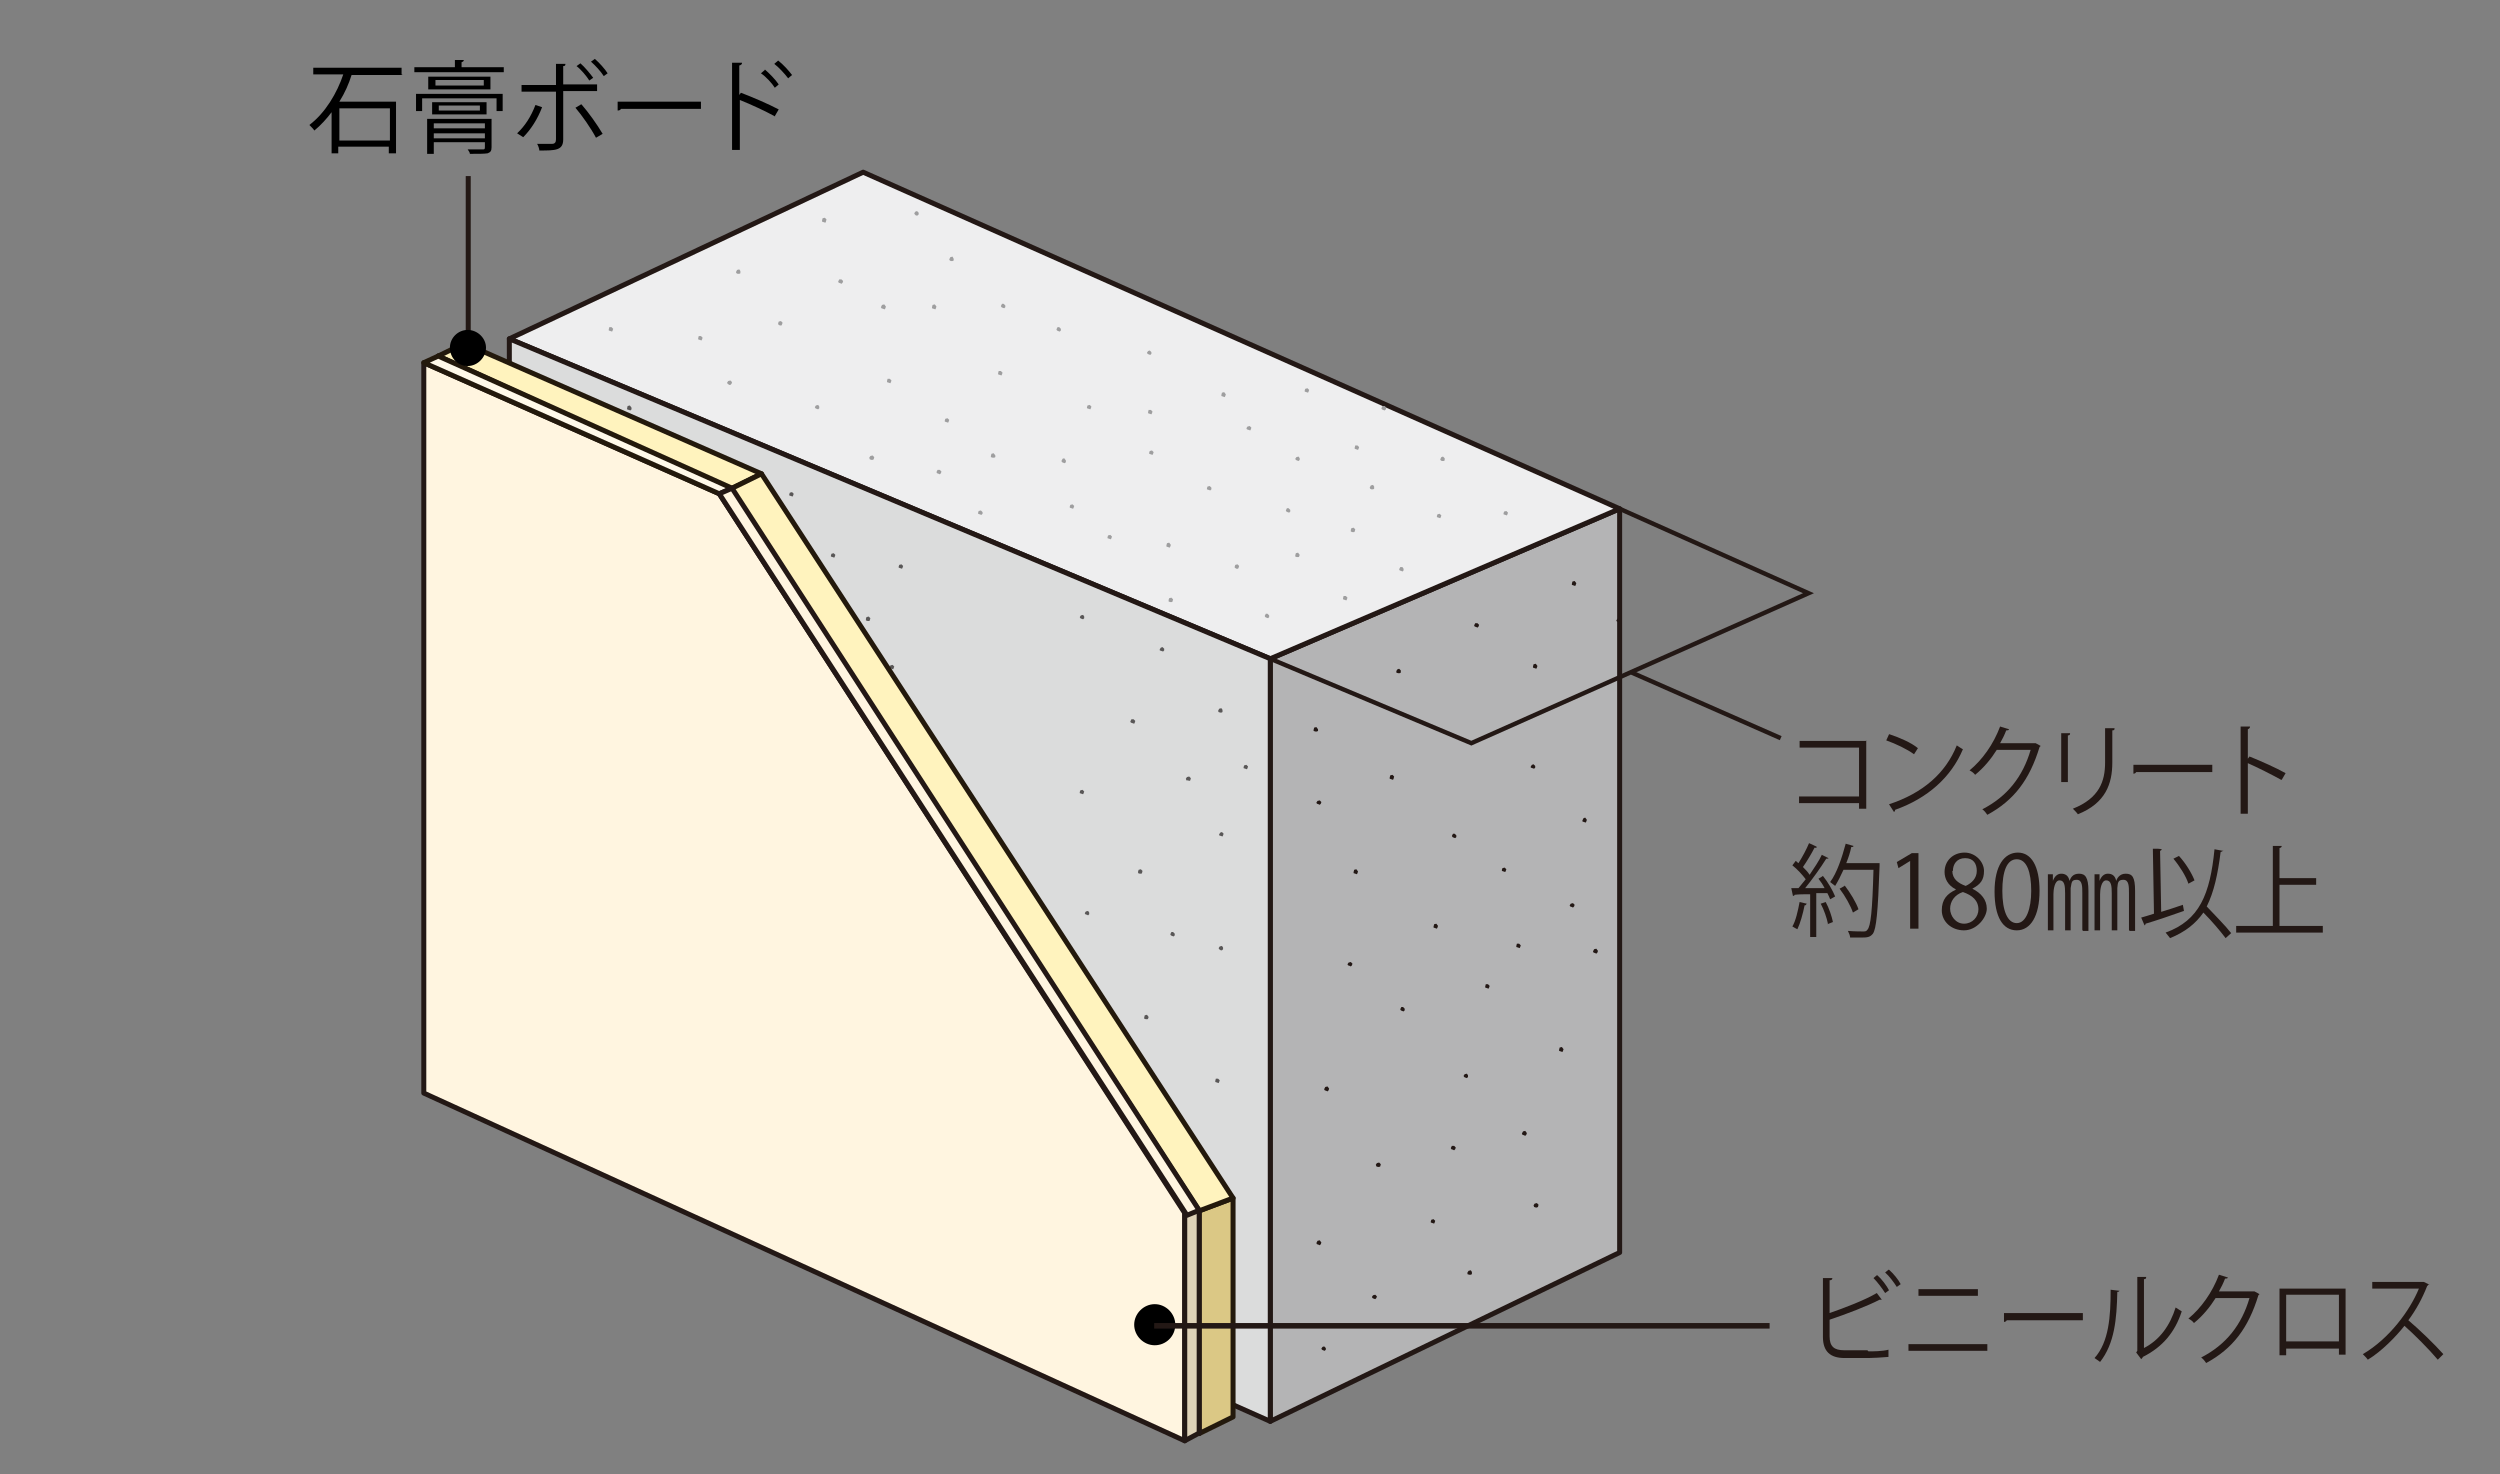 <?xml version="1.0" encoding="UTF-8"?>
<svg xmlns="http://www.w3.org/2000/svg" version="1.1" viewBox="0 0 450.1 265.4">
  <rect x="0" y="0" width="450.1" height="265.4" fill="#808080" stroke="none"/>
  <defs>
    <style>
      .cls-1 {
        fill: #b4b4b5;
      }

      .cls-1, .cls-2, .cls-3, .cls-4, .cls-5, .cls-6, .cls-7, .cls-8, .cls-9 {
        stroke: #231815;
      }

      .cls-1, .cls-10, .cls-6, .cls-7, .cls-11, .cls-8, .cls-12, .cls-9 {
        stroke-linecap: round;
        stroke-linejoin: round;
        stroke-width: .9px;
      }

      .cls-2 {
        stroke-width: .9px;
      }

      .cls-2, .cls-3, .cls-4, .cls-5 {
        fill: none;
      }

      .cls-3 {
        stroke-width: .8px;
      }

      .cls-4 {
        stroke-width: 1.7px;
      }

      .cls-5 {
        stroke-width: 1px;
      }

      .cls-10 {
        fill: #fff3be;
      }

      .cls-10, .cls-11, .cls-12 {
        stroke: #23190c;
      }

      .cls-6 {
        fill: #fff5e0;
      }

      .cls-13 {
        fill: #9e9e9f;
      }

      .cls-7 {
        fill: #ded2b7;
      }

      .cls-11 {
        fill: #fff9e9;
      }

      .cls-14 {
        fill: #231815;
      }

      .cls-8 {
        fill: #dbdcdc;
      }

      .cls-12 {
        fill: #dbc885;
      }

      .cls-15 {
        fill: #595757;
      }

      .cls-9 {
        fill: #eeeeef;
      }
    </style>
  </defs>
  <!-- Generator: Adobe Illustrator 28.7.1, SVG Export Plug-In . SVG Version: 1.2.0 Build 142)  -->
  <g>
    <g id="_レイヤー_1">
      <g>
        <g>
          <path class="cls-14" d="M336.4,243.3c.7,0,2.5,0,3.6-.3,0,.4,0,.9,0,1.3-1.1.1-2.9.2-3.6.2h-4.3c-2.6,0-3.9-1.2-3.9-3.8v-10.6h1.7c0,.3-.2.4-.5.4v5.9c2.6-.9,6.3-2.3,8.5-3.6l.9,1.2c0,0-.1,0-.2,0s-.2,0-.2,0c-2.1,1.1-6,2.6-9,3.6v3c0,1.8.8,2.5,2.6,2.5h4.2ZM338,229.6c.8.7,1.7,1.9,2.1,2.7l-.7.5c-.5-.8-1.4-2-2.1-2.7l.6-.5ZM340.1,228.6c.8.7,1.7,1.8,2.1,2.6l-.7.5c-.5-.8-1.4-2-2.1-2.6l.6-.5Z"/>
          <path class="cls-14" d="M357.8,242v1.2h-14.2v-1.2h14.2ZM356.1,232.1v1.2h-10.7v-1.2h10.7Z"/>
          <path class="cls-14" d="M360.6,236.4h14.4v1.3h-13.7c-.1.2-.3.3-.5.3v-1.6Z"/>
          <path class="cls-14" d="M381.6,232.3c0,.2-.2.3-.4.3-.1,4.9-.5,9.3-3.1,12.6-.3-.2-.7-.5-1-.7,2.6-2.9,2.9-7.5,2.9-12.3l1.6.2ZM386,242.7c2.9-1.5,4.7-4.1,5.7-7.3.3.2.8.5,1.1.7-1.2,3.7-3.4,6.4-7,8.2,0,.1-.2.3-.3.4l-.9-1.2.2-.3v-13.3h1.6c0,.3-.1.4-.4.4v12.4Z"/>
          <path class="cls-14" d="M406.9,232.9c0,0-.2.2-.3.3-1.8,5.9-4.6,9.6-9.4,12.2-.2-.3-.5-.7-.9-1,4.5-2.3,7.3-5.9,8.7-10.7h-6.1c-1,1.6-2.3,3.2-3.9,4.5-.2-.3-.6-.6-1-.8,2.3-1.9,4.3-4.7,5.5-7.9l1.6.5c0,.2-.3.2-.5.2-.3.8-.7,1.6-1.1,2.3h6.3c0-.1,1,.5,1,.5Z"/>
          <path class="cls-14" d="M422.3,231.9v12h-1.2v-1.1h-9.5v1.2h-1.2v-12h11.9ZM421.1,241.5v-8.4h-9.5v8.4h9.5Z"/>
          <path class="cls-14" d="M437.2,231.3c0,0-.1.2-.2.2-.9,2.3-2,4.3-3.4,6.2,1.9,1.6,4.7,4.3,6.3,6.1l-1,1c-1.5-1.8-4.3-4.6-6-6.1-1.5,1.9-4.1,4.6-6.6,6.1-.2-.3-.6-.7-.9-1,4.8-2.8,8.5-7.9,10.1-11.8h-8.4v-1.2h9.3c0,0,1,.5,1,.5Z"/>
        </g>
        <g>
          <path d="M72.5,13.5h-8.9c0,0-.2,0-.3,0-.5,1.6-1.2,3.2-2.2,4.8h10.2v9.3h-1.3v-1.2h-9.1v1.2h-1.2v-7.4c-.9,1.2-1.9,2.3-3.1,3.3-.2-.3-.6-.7-.9-1,2.9-2.2,5-5.8,6.1-9.1h-5.4v-1.2h15.9v1.2ZM70.2,25.3v-5.8h-9.1v5.8h9.1Z"/>
          <path d="M83.2,12.1h7.5v.9h-16.1v-.9h7.3v-1.3h1.6c0,.2-.1.3-.4.4v.9ZM74.9,20v-3.1h15.6v3.1h-1.1v-2.3h-13.4v2.3h-1.1ZM88.5,21.4v5.1c0,.7-.2.9-.7,1.1-.6.1-1.6.1-3.2.1,0-.3-.3-.6-.4-.8,1.3,0,2.4,0,2.7,0,.3,0,.4,0,.4-.4v-.9h-9.2v2.1h-1.2v-6.3h11.7ZM77.1,13.8h11.2v2.3h-11.2v-2.3ZM87.6,18.4v2.2h-9.8v-2.2h9.8ZM87.3,22.2h-9.2v.9h9.2v-.9ZM78.1,24.9h9.2v-.9h-9.2v.9ZM87.1,15.4v-1h-8.7v1h8.7ZM86.4,19.9v-.9h-7.4v.9h7.4Z"/>
          <path d="M97.6,19.3c-.8,2.1-2,4-3.4,5.4l-1.1-.7c1.4-1.3,2.5-3,3.3-5.1l1.2.4ZM101.4,16.5v8.6c0,2-1.4,2-4.3,2,0-.3-.2-.9-.4-1.2.5,0,1.1,0,1.6,0h1.1c.5,0,.7-.3.7-.8v-8.6h-6.2v-1.2h6.2v-3.8h1.7c0,.3-.1.4-.4.4v3.3h6.1v1.2h-6.1ZM104.7,18.8c1.3,1.5,2.8,3.6,3.8,5.3l-1.2.7c-.9-1.7-2.5-4-3.7-5.4l1-.6ZM104.5,11.4c.8.7,1.7,1.8,2.3,2.6l-.7.5c-.5-.8-1.5-2-2.3-2.6l.7-.5ZM107.1,10.6c.8.7,1.8,1.8,2.3,2.6l-.7.5c-.5-.8-1.5-1.9-2.3-2.6l.7-.5Z"/>
          <path d="M111.1,18.3h15.1v1.3h-14.4c-.1.2-.3.3-.6.3v-1.6Z"/>
          <path d="M139.6,21c-1.8-1-4.4-2.2-6.4-3v9h-1.4v-15.7h1.8c0,.3-.2.4-.5.5v5.3l.3-.4c2.1.8,4.9,2,6.8,3l-.7,1.2ZM137.7,12.5c.8.7,1.9,1.8,2.5,2.7l-.7.6c-.5-.8-1.6-2-2.5-2.6l.7-.6ZM140.1,10.9c.9.7,1.9,1.8,2.5,2.6l-.7.6c-.6-.8-1.7-2-2.5-2.6l.7-.6Z"/>
        </g>
        <path class="cls-4" d="M223.4,257.2"/>
        <polygon class="cls-1" points="228.7 255.9 228.7 118.6 291.6 91.6 291.6 225.5 228.7 255.9"/>
        <polygon class="cls-9" points="228.7 118.6 291.6 91.6 155.4 31 91.7 61 228.7 118.6"/>
        <polygon class="cls-8" points="91.7 61 91.7 195 228.7 255.9 228.7 118.6 91.7 61"/>
        <g>
          <polygon class="cls-15" points="219.3 128 219.5 127.6 219.9 127.5 220.1 127.8 220.1 128.2 219.9 128.3 219.7 128.3 219.4 128.2 219.3 128"/>
          <polygon class="cls-15" points="195.3 164.4 195.5 164.1 195.9 164 196.1 164.3 196.1 164.6 195.9 164.8 195.7 164.7 195.4 164.6 195.3 164.4"/>
          <polygon class="cls-15" points="209.6 201 209.7 200.7 210.1 200.6 210.4 200.9 210.3 201.3 210.2 201.4 209.9 201.4 209.6 201.3 209.6 201"/>
          <polygon class="cls-15" points="208.8 116.9 209 116.6 209.3 116.5 209.6 116.8 209.6 117.1 209.4 117.3 209.1 117.2 208.8 117.1 208.8 116.9"/>
          <polygon class="cls-15" points="194.4 111.1 194.6 110.8 195 110.7 195.2 111 195.2 111.3 195 111.5 194.7 111.4 194.5 111.3 194.4 111.1"/>
          <polygon class="cls-15" points="206 183.2 206.1 182.8 206.5 182.7 206.8 183.1 206.7 183.4 206.6 183.5 206.3 183.5 206 183.4 206 183.2"/>
          <polygon class="cls-15" points="203.5 129.9 203.7 129.5 204.1 129.5 204.4 129.8 204.3 130.1 204.2 130.3 203.9 130.2 203.6 130.1 203.5 129.9"/>
          <polygon class="cls-15" points="142.1 89 142.2 88.7 142.6 88.6 142.9 88.9 142.8 89.2 142.7 89.4 142.4 89.3 142.1 89.2 142.1 89"/>
          <polygon class="cls-15" points="149.6 100 149.7 99.7 150.1 99.6 150.4 99.9 150.3 100.2 150.2 100.4 149.9 100.3 149.6 100.2 149.6 100"/>
          <polygon class="cls-15" points="161.8 102 161.9 101.7 162.3 101.6 162.6 101.9 162.5 102.2 162.4 102.4 162.1 102.3 161.8 102.2 161.8 102"/>
          <polygon class="cls-15" points="160.2 120.1 160.3 119.8 160.7 119.7 161 120 160.9 120.3 160.8 120.5 160.5 120.4 160.2 120.3 160.2 120.1"/>
          <polygon class="cls-15" points="112.9 73.5 113 73.1 113.4 73 113.7 73.4 113.7 73.7 113.5 73.9 113.2 73.8 112.9 73.7 112.9 73.5"/>
          <polygon class="cls-15" points="97.1 69 97.2 68.6 97.6 68.6 97.9 68.9 97.9 69.2 97.7 69.4 97.4 69.3 97.1 69.2 97.1 69"/>
          <polygon class="cls-15" points="98.7 74.9 98.8 74.5 99.2 74.5 99.5 74.8 99.4 75.1 99.3 75.3 99 75.2 98.7 75.1 98.7 74.9"/>
          <polygon class="cls-15" points="108.7 77.8 108.8 77.5 109.2 77.4 109.5 77.7 109.5 78 109.3 78.2 109 78.1 108.7 78 108.7 77.8"/>
          <polygon class="cls-15" points="155.9 111.4 156 111.1 156.4 111 156.7 111.3 156.6 111.7 156.5 111.8 156.2 111.8 155.9 111.7 155.9 111.4"/>
          <polygon class="cls-15" points="144.8 109.9 145 109.5 145.4 109.4 145.6 109.8 145.6 110.1 145.4 110.3 145.1 110.2 144.9 110.1 144.8 109.9"/>
          <polygon class="cls-15" points="162.6 135.1 162.7 134.7 163.1 134.6 163.4 135 163.3 135.3 163.2 135.5 162.9 135.4 162.6 135.3 162.6 135.1"/>
          <polygon class="cls-15" points="204.9 156.9 205 156.6 205.4 156.5 205.7 156.8 205.6 157.2 205.5 157.3 205.2 157.3 204.9 157.2 204.9 156.9"/>
          <polygon class="cls-15" points="213.5 140.2 213.7 139.9 214.1 139.8 214.4 140.1 214.3 140.5 214.1 140.6 213.9 140.5 213.6 140.5 213.5 140.2"/>
          <polygon class="cls-15" points="194.2 183.5 194.3 183.2 194.7 183.1 195 183.4 194.9 183.8 194.8 183.9 194.5 183.9 194.2 183.8 194.2 183.5"/>
          <polygon class="cls-15" points="194.4 142.6 194.5 142.3 194.9 142.2 195.2 142.5 195.1 142.8 195 143 194.7 142.9 194.4 142.8 194.4 142.6"/>
          <polygon class="cls-15" points="223.9 138.1 224 137.8 224.4 137.7 224.7 138 224.6 138.3 224.5 138.5 224.2 138.4 223.9 138.3 223.9 138.1"/>
          <polygon class="cls-15" points="219.5 150.2 219.7 149.9 220 149.8 220.3 150.1 220.2 150.4 220.1 150.6 219.8 150.5 219.5 150.4 219.5 150.2"/>
          <polygon class="cls-15" points="218.8 194.6 218.9 194.2 219.3 194.2 219.6 194.5 219.5 194.8 219.4 195 219.1 194.9 218.8 194.8 218.8 194.6"/>
          <polygon class="cls-15" points="220.5 217.2 220.7 216.9 221.1 216.8 221.3 217.1 221.3 217.4 221.1 217.6 220.9 217.5 220.6 217.4 220.5 217.2"/>
          <polygon class="cls-15" points="220.5 240.4 220.7 240.1 221.1 240 221.3 240.3 221.3 240.6 221.1 240.8 220.9 240.7 220.6 240.6 220.5 240.4"/>
          <polygon class="cls-15" points="219.4 170.7 219.6 170.4 220 170.3 220.2 170.6 220.2 170.9 220 171.1 219.8 171.1 219.5 170.9 219.4 170.7"/>
          <polygon class="cls-15" points="210.7 168.2 210.9 167.8 211.2 167.8 211.5 168.1 211.5 168.4 211.3 168.6 211 168.5 210.8 168.4 210.7 168.2"/>
        </g>
        <g>
          <polygon class="cls-13" points="259.3 82.7 259.5 82.3 259.8 82.2 260.1 82.5 260.1 82.9 259.9 83 259.6 83 259.4 82.9 259.3 82.7"/>
          <polygon class="cls-13" points="258.7 92.9 258.8 92.6 259.2 92.5 259.5 92.8 259.4 93.1 259.3 93.3 259 93.2 258.7 93.1 258.7 92.9"/>
          <polygon class="cls-13" points="251.9 102.5 252.1 102.1 252.5 102.1 252.7 102.4 252.7 102.7 252.5 102.9 252.3 102.8 252 102.7 251.9 102.5"/>
          <polygon class="cls-13" points="243.2 95.4 243.3 95.1 243.7 95 244 95.3 243.9 95.7 243.8 95.8 243.5 95.8 243.2 95.7 243.2 95.4"/>
          <polygon class="cls-13" points="241.8 107.7 241.9 107.3 242.3 107.3 242.6 107.6 242.5 107.9 242.4 108.1 242.1 108 241.8 107.9 241.8 107.7"/>
          <polygon class="cls-13" points="233.2 100 233.3 99.6 233.7 99.5 234 99.9 233.9 100.2 233.8 100.3 233.5 100.3 233.2 100.2 233.2 100"/>
          <polygon class="cls-13" points="227.7 110.9 227.9 110.5 228.2 110.5 228.5 110.8 228.5 111.1 228.3 111.3 228 111.2 227.8 111.1 227.7 110.9"/>
          <polygon class="cls-13" points="222.3 102 222.4 101.7 222.8 101.6 223.1 101.9 223 102.2 222.9 102.4 222.6 102.4 222.3 102.2 222.3 102"/>
          <polygon class="cls-13" points="231.5 91.9 231.7 91.5 232 91.5 232.3 91.8 232.3 92.1 232.1 92.3 231.8 92.2 231.6 92.1 231.5 91.9"/>
          <polygon class="cls-13" points="210 98.2 210.1 97.8 210.5 97.7 210.8 98.1 210.7 98.4 210.6 98.6 210.3 98.5 210 98.4 210 98.2"/>
          <polygon class="cls-13" points="192.6 91.2 192.7 90.9 193.1 90.8 193.4 91.1 193.3 91.4 193.2 91.6 192.9 91.5 192.6 91.4 192.6 91.2"/>
          <polygon class="cls-13" points="217.3 87.9 217.4 87.6 217.8 87.5 218.1 87.8 218.1 88.1 217.9 88.3 217.6 88.2 217.3 88.1 217.3 87.9"/>
          <polygon class="cls-13" points="233.2 82.6 233.4 82.3 233.8 82.2 234 82.5 234 82.8 233.8 83 233.5 82.9 233.3 82.8 233.2 82.6"/>
          <polygon class="cls-13" points="246.6 87.8 246.8 87.4 247.2 87.3 247.4 87.6 247.4 88 247.2 88.1 246.9 88.1 246.7 88 246.6 87.8"/>
          <polygon class="cls-13" points="248.7 73.5 248.9 73.1 249.3 73.1 249.6 73.4 249.5 73.7 249.3 73.9 249 73.8 248.8 73.7 248.7 73.5"/>
          <polygon class="cls-13" points="243.9 80.6 244 80.2 244.4 80.2 244.7 80.5 244.6 80.8 244.5 81 244.2 80.9 243.9 80.8 243.9 80.6"/>
          <polygon class="cls-13" points="234.9 70.3 235 70 235.4 69.9 235.7 70.2 235.6 70.5 235.5 70.7 235.2 70.6 234.9 70.5 234.9 70.3"/>
          <polygon class="cls-13" points="224.4 77.1 224.6 76.8 225 76.7 225.3 77 225.2 77.3 225.1 77.5 224.8 77.4 224.5 77.3 224.4 77.1"/>
          <polygon class="cls-13" points="206.9 81.5 207 81.2 207.4 81.1 207.7 81.4 207.6 81.7 207.5 81.9 207.2 81.8 206.9 81.7 206.9 81.5"/>
          <polygon class="cls-13" points="199.4 96.7 199.5 96.4 199.9 96.3 200.2 96.6 200.1 96.9 200 97.1 199.7 97 199.4 96.9 199.4 96.7"/>
          <polygon class="cls-13" points="176.1 92.3 176.2 92 176.6 91.9 176.9 92.2 176.9 92.5 176.7 92.7 176.4 92.6 176.1 92.5 176.1 92.3"/>
          <polygon class="cls-13" points="191.1 83 191.3 82.6 191.6 82.5 191.9 82.9 191.9 83.2 191.7 83.4 191.4 83.3 191.2 83.2 191.1 83"/>
          <polygon class="cls-13" points="195.7 73.3 195.8 73 196.2 72.9 196.5 73.2 196.4 73.5 196.3 73.7 196 73.6 195.7 73.5 195.7 73.3"/>
          <polygon class="cls-13" points="206.5 63.5 206.7 63.2 207 63.1 207.3 63.4 207.3 63.7 207.1 63.9 206.8 63.8 206.6 63.7 206.5 63.5"/>
          <polygon class="cls-13" points="180.2 55.1 180.4 54.7 180.7 54.7 181 55 181 55.3 180.8 55.5 180.5 55.4 180.3 55.3 180.2 55.1"/>
          <polygon class="cls-13" points="150.9 50.7 151.1 50.3 151.5 50.3 151.8 50.6 151.7 50.9 151.5 51.1 151.3 51 151 50.9 150.9 50.7"/>
          <polygon class="cls-13" points="146.7 73.3 146.9 73 147.3 72.9 147.5 73.2 147.5 73.5 147.3 73.7 147 73.6 146.8 73.5 146.7 73.3"/>
          <polygon class="cls-13" points="159.7 68.6 159.8 68.2 160.2 68.2 160.5 68.5 160.4 68.8 160.3 69 160 68.9 159.7 68.8 159.7 68.6"/>
          <polygon class="cls-13" points="125.7 60.9 125.8 60.5 126.2 60.5 126.5 60.8 126.4 61.1 126.3 61.3 126 61.2 125.7 61.1 125.7 60.9"/>
          <polygon class="cls-13" points="132.5 49 132.7 48.6 133.1 48.5 133.3 48.8 133.3 49.2 133.1 49.3 132.8 49.3 132.6 49.2 132.5 49"/>
          <polygon class="cls-13" points="179.7 67.2 179.8 66.8 180.2 66.8 180.5 67.1 180.4 67.4 180.3 67.6 180 67.5 179.7 67.4 179.7 67.2"/>
          <polygon class="cls-13" points="190.2 59.3 190.4 58.9 190.7 58.9 191 59.2 191 59.5 190.8 59.7 190.5 59.6 190.3 59.5 190.2 59.3"/>
          <polygon class="cls-13" points="158.6 55.3 158.8 54.9 159.2 54.8 159.5 55.2 159.4 55.5 159.3 55.7 159 55.6 158.7 55.5 158.6 55.3"/>
          <polygon class="cls-13" points="164.6 38.4 164.8 38.1 165.1 38 165.4 38.3 165.4 38.6 165.2 38.8 164.9 38.8 164.7 38.6 164.6 38.4"/>
          <polygon class="cls-13" points="167.8 55.3 167.9 54.9 168.3 54.8 168.6 55.2 168.5 55.5 168.4 55.7 168.1 55.6 167.8 55.5 167.8 55.3"/>
          <polygon class="cls-13" points="140.1 58.2 140.2 57.9 140.6 57.8 140.9 58.1 140.8 58.4 140.7 58.6 140.4 58.6 140.1 58.4 140.1 58.2"/>
          <polygon class="cls-13" points="130.9 68.9 131.1 68.6 131.5 68.5 131.8 68.8 131.7 69.1 131.5 69.3 131.3 69.3 131 69.1 130.9 68.9"/>
          <polygon class="cls-13" points="156.5 82.4 156.7 82.1 157.1 82 157.4 82.3 157.3 82.7 157.1 82.8 156.9 82.8 156.6 82.7 156.5 82.4"/>
          <polygon class="cls-13" points="148 39.7 148.1 39.3 148.5 39.2 148.8 39.5 148.7 39.9 148.6 40.1 148.3 40 148 39.9 148 39.7"/>
          <polygon class="cls-13" points="109.6 59.3 109.7 58.9 110.1 58.9 110.4 59.2 110.3 59.5 110.2 59.7 109.9 59.6 109.6 59.5 109.6 59.3"/>
          <polygon class="cls-13" points="170.9 46.7 171.1 46.3 171.5 46.2 171.7 46.6 171.7 46.9 171.5 47 171.2 47 171 46.9 170.9 46.7"/>
          <polygon class="cls-13" points="210.4 108 210.5 107.7 210.9 107.6 211.2 107.9 211.1 108.3 211 108.4 210.7 108.4 210.4 108.3 210.4 108"/>
          <polygon class="cls-13" points="170.1 75.7 170.2 75.4 170.6 75.3 170.9 75.6 170.8 75.9 170.7 76.1 170.4 76 170.1 75.9 170.1 75.7"/>
          <polygon class="cls-13" points="168.6 85 168.8 84.6 169.2 84.6 169.5 84.9 169.4 85.2 169.2 85.4 169 85.3 168.7 85.2 168.6 85"/>
          <polygon class="cls-13" points="178.4 82.1 178.5 81.7 178.9 81.6 179.2 82 179.2 82.3 179 82.4 178.7 82.4 178.4 82.3 178.4 82.1"/>
          <polygon class="cls-13" points="206.7 74.2 206.8 73.8 207.2 73.8 207.5 74.1 207.4 74.4 207.3 74.6 207 74.5 206.7 74.4 206.7 74.2"/>
          <polygon class="cls-13" points="219.9 71.1 220 70.7 220.4 70.6 220.7 71 220.6 71.3 220.5 71.5 220.2 71.4 219.9 71.3 219.9 71.1"/>
          <polygon class="cls-13" points="270.7 92.4 270.8 92.1 271.2 92 271.5 92.3 271.4 92.6 271.3 92.8 271 92.7 270.7 92.6 270.7 92.4"/>
        </g>
        <polygon class="cls-14" points="236.5 131.4 236.6 131 237 130.9 237.3 131.3 237.3 131.6 237.1 131.7 236.8 131.7 236.5 131.6 236.5 131.4"/>
        <polygon class="cls-14" points="237 144.5 237.2 144.2 237.6 144.1 237.9 144.4 237.8 144.7 237.6 144.9 237.4 144.8 237.1 144.7 237 144.5"/>
        <polygon class="cls-14" points="251.4 120.8 251.6 120.5 251.9 120.4 252.2 120.7 252.2 121.1 252 121.2 251.7 121.2 251.4 121.1 251.4 120.8"/>
        <polygon class="cls-14" points="265.4 112.6 265.6 112.2 266 112.2 266.3 112.5 266.2 112.8 266 113 265.8 112.9 265.5 112.8 265.4 112.6"/>
        <polygon class="cls-14" points="250.2 140 250.3 139.6 250.7 139.5 251 139.8 250.9 140.2 250.8 140.4 250.5 140.3 250.2 140.2 250.2 140"/>
        <polygon class="cls-14" points="275.6 138 275.8 137.7 276.1 137.6 276.4 137.9 276.4 138.2 276.2 138.4 275.9 138.3 275.6 138.2 275.6 138"/>
        <polygon class="cls-14" points="276 120 276.1 119.6 276.5 119.5 276.8 119.9 276.7 120.2 276.6 120.4 276.3 120.3 276 120.2 276 120"/>
        <polygon class="cls-14" points="283 105.1 283.1 104.7 283.5 104.6 283.8 105 283.7 105.3 283.6 105.5 283.3 105.4 283 105.3 283 105.1"/>
        <polygon class="cls-14" points="291 111.7 291.2 111.4 291.6 111.3 291.9 111.6 291.8 111.9 291.6 112.1 291.4 112 291.1 111.9 291 111.7"/>
        <polygon class="cls-14" points="284.9 147.7 285.1 147.3 285.4 147.2 285.7 147.6 285.6 147.9 285.5 148.1 285.2 148 284.9 147.9 284.9 147.7"/>
        <polygon class="cls-14" points="261.4 150.5 261.6 150.1 261.9 150.1 262.2 150.4 262.2 150.7 262 150.9 261.7 150.8 261.5 150.7 261.4 150.5"/>
        <polygon class="cls-14" points="243.7 157 243.8 156.6 244.2 156.5 244.5 156.9 244.4 157.2 244.3 157.4 244 157.3 243.7 157.2 243.7 157"/>
        <polygon class="cls-14" points="242.6 173.6 242.8 173.3 243.2 173.2 243.5 173.5 243.4 173.8 243.2 174 243 173.9 242.7 173.8 242.6 173.6"/>
        <polygon class="cls-14" points="258.1 166.8 258.2 166.4 258.6 166.3 258.9 166.7 258.8 167 258.7 167.2 258.4 167.1 258.1 167 258.1 166.8"/>
        <polygon class="cls-14" points="270.4 156.6 270.5 156.3 270.9 156.2 271.2 156.5 271.1 156.8 271 157 270.7 156.9 270.4 156.8 270.4 156.6"/>
        <polygon class="cls-14" points="286.8 171.3 287 170.9 287.4 170.8 287.7 171.2 287.6 171.5 287.4 171.7 287.2 171.6 286.9 171.5 286.8 171.3"/>
        <polygon class="cls-14" points="267.4 177.6 267.5 177.2 267.9 177.2 268.2 177.5 268.1 177.8 268 178 267.7 177.9 267.4 177.8 267.4 177.6"/>
        <polygon class="cls-14" points="280.7 189 280.8 188.6 281.2 188.5 281.5 188.9 281.4 189.2 281.3 189.4 281 189.3 280.7 189.2 280.7 189"/>
        <polygon class="cls-14" points="274 204.1 274.2 203.7 274.6 203.6 274.9 204 274.8 204.3 274.6 204.5 274.4 204.4 274.1 204.3 274 204.1"/>
        <polygon class="cls-14" points="263.5 193.7 263.7 193.4 264.1 193.3 264.3 193.6 264.3 193.9 264.1 194.1 263.8 194 263.6 193.9 263.5 193.7"/>
        <polygon class="cls-14" points="252.1 181.7 252.3 181.3 252.6 181.3 252.9 181.6 252.9 181.9 252.7 182.1 252.4 182 252.2 181.9 252.1 181.7"/>
        <polygon class="cls-14" points="238.4 196.1 238.6 195.7 239 195.6 239.3 196 239.2 196.3 239 196.5 238.8 196.4 238.5 196.3 238.4 196.1"/>
        <polygon class="cls-14" points="247.7 209.7 247.9 209.4 248.3 209.3 248.6 209.6 248.5 210 248.3 210.1 248.1 210.1 247.8 210 247.7 209.7"/>
        <polygon class="cls-14" points="237 223.8 237.2 223.4 237.6 223.3 237.9 223.7 237.8 224 237.6 224.2 237.4 224.1 237.1 224 237 223.8"/>
        <polygon class="cls-14" points="257.6 219.9 257.7 219.6 258.1 219.5 258.4 219.8 258.3 220.1 258.2 220.3 257.9 220.2 257.6 220.1 257.6 219.9"/>
        <polygon class="cls-14" points="261.2 206.7 261.4 206.3 261.8 206.3 262.1 206.6 262 206.9 261.8 207.1 261.6 207 261.3 206.9 261.2 206.7"/>
        <polygon class="cls-14" points="276.1 217 276.3 216.7 276.7 216.6 277 216.9 276.9 217.3 276.7 217.4 276.5 217.4 276.2 217.3 276.1 217"/>
        <polygon class="cls-14" points="264.2 229.1 264.4 228.8 264.8 228.7 265 229 265 229.4 264.8 229.5 264.5 229.5 264.2 229.4 264.2 229.1"/>
        <polygon class="cls-14" points="247 233.5 247.2 233.2 247.6 233.1 247.9 233.4 247.8 233.7 247.6 233.9 247.3 233.8 247.1 233.7 247 233.5"/>
        <polygon class="cls-14" points="237.9 242.8 238.1 242.5 238.4 242.4 238.7 242.7 238.7 243 238.5 243.2 238.2 243.1 238 243 237.9 242.8"/>
        <polygon class="cls-14" points="282.6 163 282.8 162.7 283.2 162.6 283.5 162.9 283.4 163.2 283.2 163.4 283 163.3 282.7 163.2 282.6 163"/>
        <polygon class="cls-14" points="273 170.3 273.1 169.9 273.5 169.9 273.8 170.2 273.7 170.5 273.6 170.7 273.3 170.6 273 170.5 273 170.3"/>
        <line class="cls-2" x1="84.3" y1="63.1" x2="84.3" y2="31.7"/>
        <g>
          <polygon class="cls-6" points="215.9 217.9 215.9 258.1 78.9 196.3 78.9 64.1 131.4 88.1 215.9 217.9"/>
          <polygon class="cls-10" points="78.9 64.1 83.6 61.8 137.1 85.3 131.4 88.1 78.9 64.1"/>
          <polygon class="cls-12" points="215.9 218 222 215.7 222 255.1 215.9 258.1 215.9 218"/>
          <polygon class="cls-10" points="137.1 85.3 131.4 88.1 215.9 218 222 215.7 137.1 85.3"/>
        </g>
        <g>
          <polygon class="cls-6" points="213.3 218.4 213.3 259.4 76.3 196.8 76.3 65.3 129.5 88.9 213.3 218.4"/>
          <polygon class="cls-11" points="76.3 65.3 78.9 64.1 131.8 87.9 129.5 88.9 76.3 65.3"/>
          <polygon class="cls-7" points="213.3 218.5 215.9 217.9 215.9 258 213.3 259.4 213.3 218.5"/>
          <polygon class="cls-6" points="131.8 87.9 129.5 88.9 213.7 218.8 215.9 217.9 131.8 87.9"/>
        </g>
        <path d="M211.6,238.5c0,2.1-1.7,3.7-3.7,3.7s-3.7-1.7-3.7-3.7,1.7-3.7,3.7-3.7,3.7,1.7,3.7,3.7Z"/>
        <line class="cls-5" x1="207.8" y1="238.7" x2="318.6" y2="238.7"/>
        <path d="M84.2,59.4c1.8,0,3.3,1.5,3.3,3.2s-1.5,3.3-3.3,3.3-3.2-1.5-3.2-3.3,1.5-3.2,3.2-3.2Z"/>
        <g>
          <path class="cls-14" d="M336,133.3v12.3h-1.3v-1h-10.8v-1.2h10.8v-8.8h-10.7v-1.2h11.9Z"/>
          <path class="cls-14" d="M340.2,132.2c1.8.6,3.9,1.5,5.1,2.5l-.7,1.1c-1.2-.9-3.3-1.9-5-2.5l.5-1.1ZM340.1,144.8c6.1-2,10.2-5.6,12.2-10.6.4.3.8.5,1.1.7-2.1,5-6.3,8.8-12.2,10.9,0,.2-.1.3-.2.4l-.9-1.4Z"/>
          <path class="cls-14" d="M367.5,134.2c0,0-.2.2-.3.3-1.8,5.9-4.6,9.6-9.4,12.2-.2-.3-.5-.7-.9-1,4.5-2.3,7.3-5.9,8.7-10.7h-6.1c-1,1.6-2.3,3.2-3.9,4.5-.2-.3-.6-.6-1-.8,2.3-1.9,4.3-4.7,5.5-7.9l1.6.5c0,.2-.3.2-.5.2-.3.8-.7,1.6-1.1,2.3h6.3c0-.1,1,.5,1,.5Z"/>
          <path class="cls-14" d="M371.1,140.8v-8.8h1.6c0,.3-.1.4-.4.4v8.4h-1.2ZM380.7,131.2c0,.2-.1.3-.4.3v5.8c0,3.8-1.2,7.3-6.2,9.3-.2-.3-.6-.7-.9-1,4.8-1.9,5.8-5,5.8-8.3v-6.2h1.7Z"/>
          <path class="cls-14" d="M383.9,137.7h14.4v1.3h-13.7c-.1.2-.3.3-.5.3v-1.6Z"/>
          <path class="cls-14" d="M410.7,140.4c-1.8-1-4.2-2.2-6-3v9.1h-1.3v-15.7h1.7c0,.3-.2.4-.4.5v5.3l.3-.4c2,.8,4.7,2,6.5,3l-.7,1.2Z"/>
          <path class="cls-14" d="M325.2,162.8c0,.1-.1.2-.3.2-.3,1.5-.8,3.3-1.3,4.3-.2-.1-.6-.3-.9-.5.6-1,1-2.8,1.3-4.4l1.3.3ZM327.1,152.5c0,.1-.2.2-.4.1-.5,1-1.4,2.5-2.1,3.5.5.5.9.9,1.2,1.4.8-1.2,1.7-2.5,2.2-3.6l1.2.6c0,.1-.2.1-.4.1-1,1.6-2.5,3.7-3.8,5.3,1.1,0,2.3,0,3.5,0-.3-.6-.7-1.2-1.1-1.7.5-.3.7-.4.8-.5.9,1.1,1.8,2.7,2.2,3.7l-.9.5c-.1-.3-.3-.7-.5-1.1h-2v7.9h-1.1v-7.7c-1.1,0-2,0-2.8.1,0,.1-.1.2-.3.2l-.3-1.4h1.3c.4-.5.8-1,1.3-1.6-.6-.8-1.5-1.8-2.4-2.5l.6-.8c.2.1.3.3.5.4.7-1.1,1.5-2.6,1.9-3.6l1.3.6ZM329.1,166.3c-.2-1-.7-2.5-1.3-3.6l.9-.3c.6,1.1,1.1,2.6,1.3,3.6l-1,.4ZM337.8,155.4h.6c0,.2,0,.3,0,.5-.3,8.5-.6,11.3-1.2,12.2-.5.6-.9.7-2.1.7s-1.3,0-2,0c0-.3-.2-.8-.4-1.2,1.2.1,2.3.1,2.7.1s.6,0,.8-.3c.6-.6.9-3.4,1.1-10.8h-5.4c-.5,1.1-1,2.1-1.5,2.9-.2-.2-.7-.5-.9-.7,1.2-1.6,2.1-4.3,2.8-6.9l1.4.4c0,.2-.2.2-.4.2-.2,1-.5,1.9-.9,2.9h5.5ZM332.1,159.4c1,1.3,2.1,3.1,2.5,4.3l-1,.6c-.4-1.2-1.4-3-2.4-4.3l.9-.5Z"/>
          <path class="cls-14" d="M343.9,167.2v-12.2h0l-2.1,1.3-.3-1.1,2.7-1.6h1.2v13.6h-1.4Z"/>
          <path class="cls-14" d="M352.1,160.1c-1.4-.7-2-1.9-2-3.1,0-2.1,1.6-3.5,3.6-3.5s3.5,1.7,3.5,3.3-.6,2.4-2.1,3.2h0c1.6.8,2.6,2,2.6,3.6s-1.8,3.9-4.1,3.9-4-1.6-4-3.6,1-3,2.5-3.7h0ZM356.2,163.8c0-1.7-1.1-2.6-2.8-3.2-1.5.5-2.3,1.7-2.3,3s1,2.7,2.5,2.7,2.6-1.2,2.6-2.6ZM351.5,156.8c0,1.4,1,2.2,2.4,2.7,1.1-.5,2-1.4,2-2.7s-.6-2.3-2.1-2.3-2.2,1.1-2.2,2.3Z"/>
          <path class="cls-14" d="M359.1,160.5c0-4.7,1.8-7,4.2-7s3.9,2.4,3.9,6.9-1.6,7.1-4.1,7.1-4-2.4-4-7ZM365.7,160.4c0-3.4-.8-5.7-2.6-5.7s-2.6,2.2-2.6,5.7.9,5.8,2.6,5.8,2.6-2.6,2.6-5.8Z"/>
          <path class="cls-14" d="M374.9,167.4v-6.6c0-1.2,0-2.4-1-2.4s-.9.5-1.1,1.5c0,.3,0,.7,0,1v6.6h-1v-6.7c0-1.3-.1-2.3-1-2.3s-1.1,1.7-1.1,2.5v6.5h-1v-7.6c0-1.2,0-1.8,0-2.5h.9v1.2h0c.3-.8.8-1.3,1.5-1.3s1.3.3,1.5,1.3h0c.2-.6.6-1.3,1.7-1.3s1.7.6,1.7,3.1v7.2h-1ZM383.3,167.4v-6.6c0-1.2,0-2.4-1-2.4s-1,.5-1.1,1.5c0,.3,0,.7,0,1v6.6h-1v-6.7c0-1.3-.1-2.3-1-2.3s-1.1,1.7-1.1,2.5v6.5h-1v-7.6c0-1.2,0-1.8,0-2.5h.9v1.2h0c.3-.8.8-1.3,1.5-1.3s1.3.3,1.5,1.3h0c.1-.3.5-1.3,1.7-1.3s1.7.6,1.7,3.1v7.2h-1Z"/>
          <path class="cls-14" d="M389,164.2c1.3-.4,2.6-.8,4-1.3l.2,1.1c-2.5.9-5.2,1.8-6.9,2.3,0,.1-.1.3-.2.3l-.6-1.4c.7-.2,1.4-.4,2.3-.7l-.2-11.7c.9,0,1.2,0,1.6.1,0,.1-.1.2-.3.3l.2,11ZM400.2,153.1c0,.2-.2.2-.4.3-.5,4-1.2,7.2-2.5,9.8,1.5,1.6,3.4,3.5,4.4,4.8l-1,.9c-.9-1.2-2.5-3.1-4-4.6-1.4,2-3.3,3.5-6,4.6-.2-.3-.6-.7-.8-1,6.1-2.2,8-6.9,8.8-15l1.6.3ZM392.3,154.1c1.2,1.3,2.3,3.1,2.8,4.4l-1.1.6c-.4-1.3-1.6-3.2-2.7-4.5l1-.5Z"/>
          <path class="cls-14" d="M410.4,166.7h7.8v1.2h-15.6v-1.2h6.6v-14.4h1.6c0,.2-.1.3-.4.4v5.4h6.6v1.2h-6.6v7.5Z"/>
        </g>
        <g>
          <polyline class="cls-3" points="228.7 118.6 264.9 133.8 325.6 106.8 291.6 91.6"/>
          <line class="cls-3" x1="293.8" y1="121.1" x2="320.6" y2="132.9"/>
        </g>
      </g>
    </g>
  </g>
</svg>